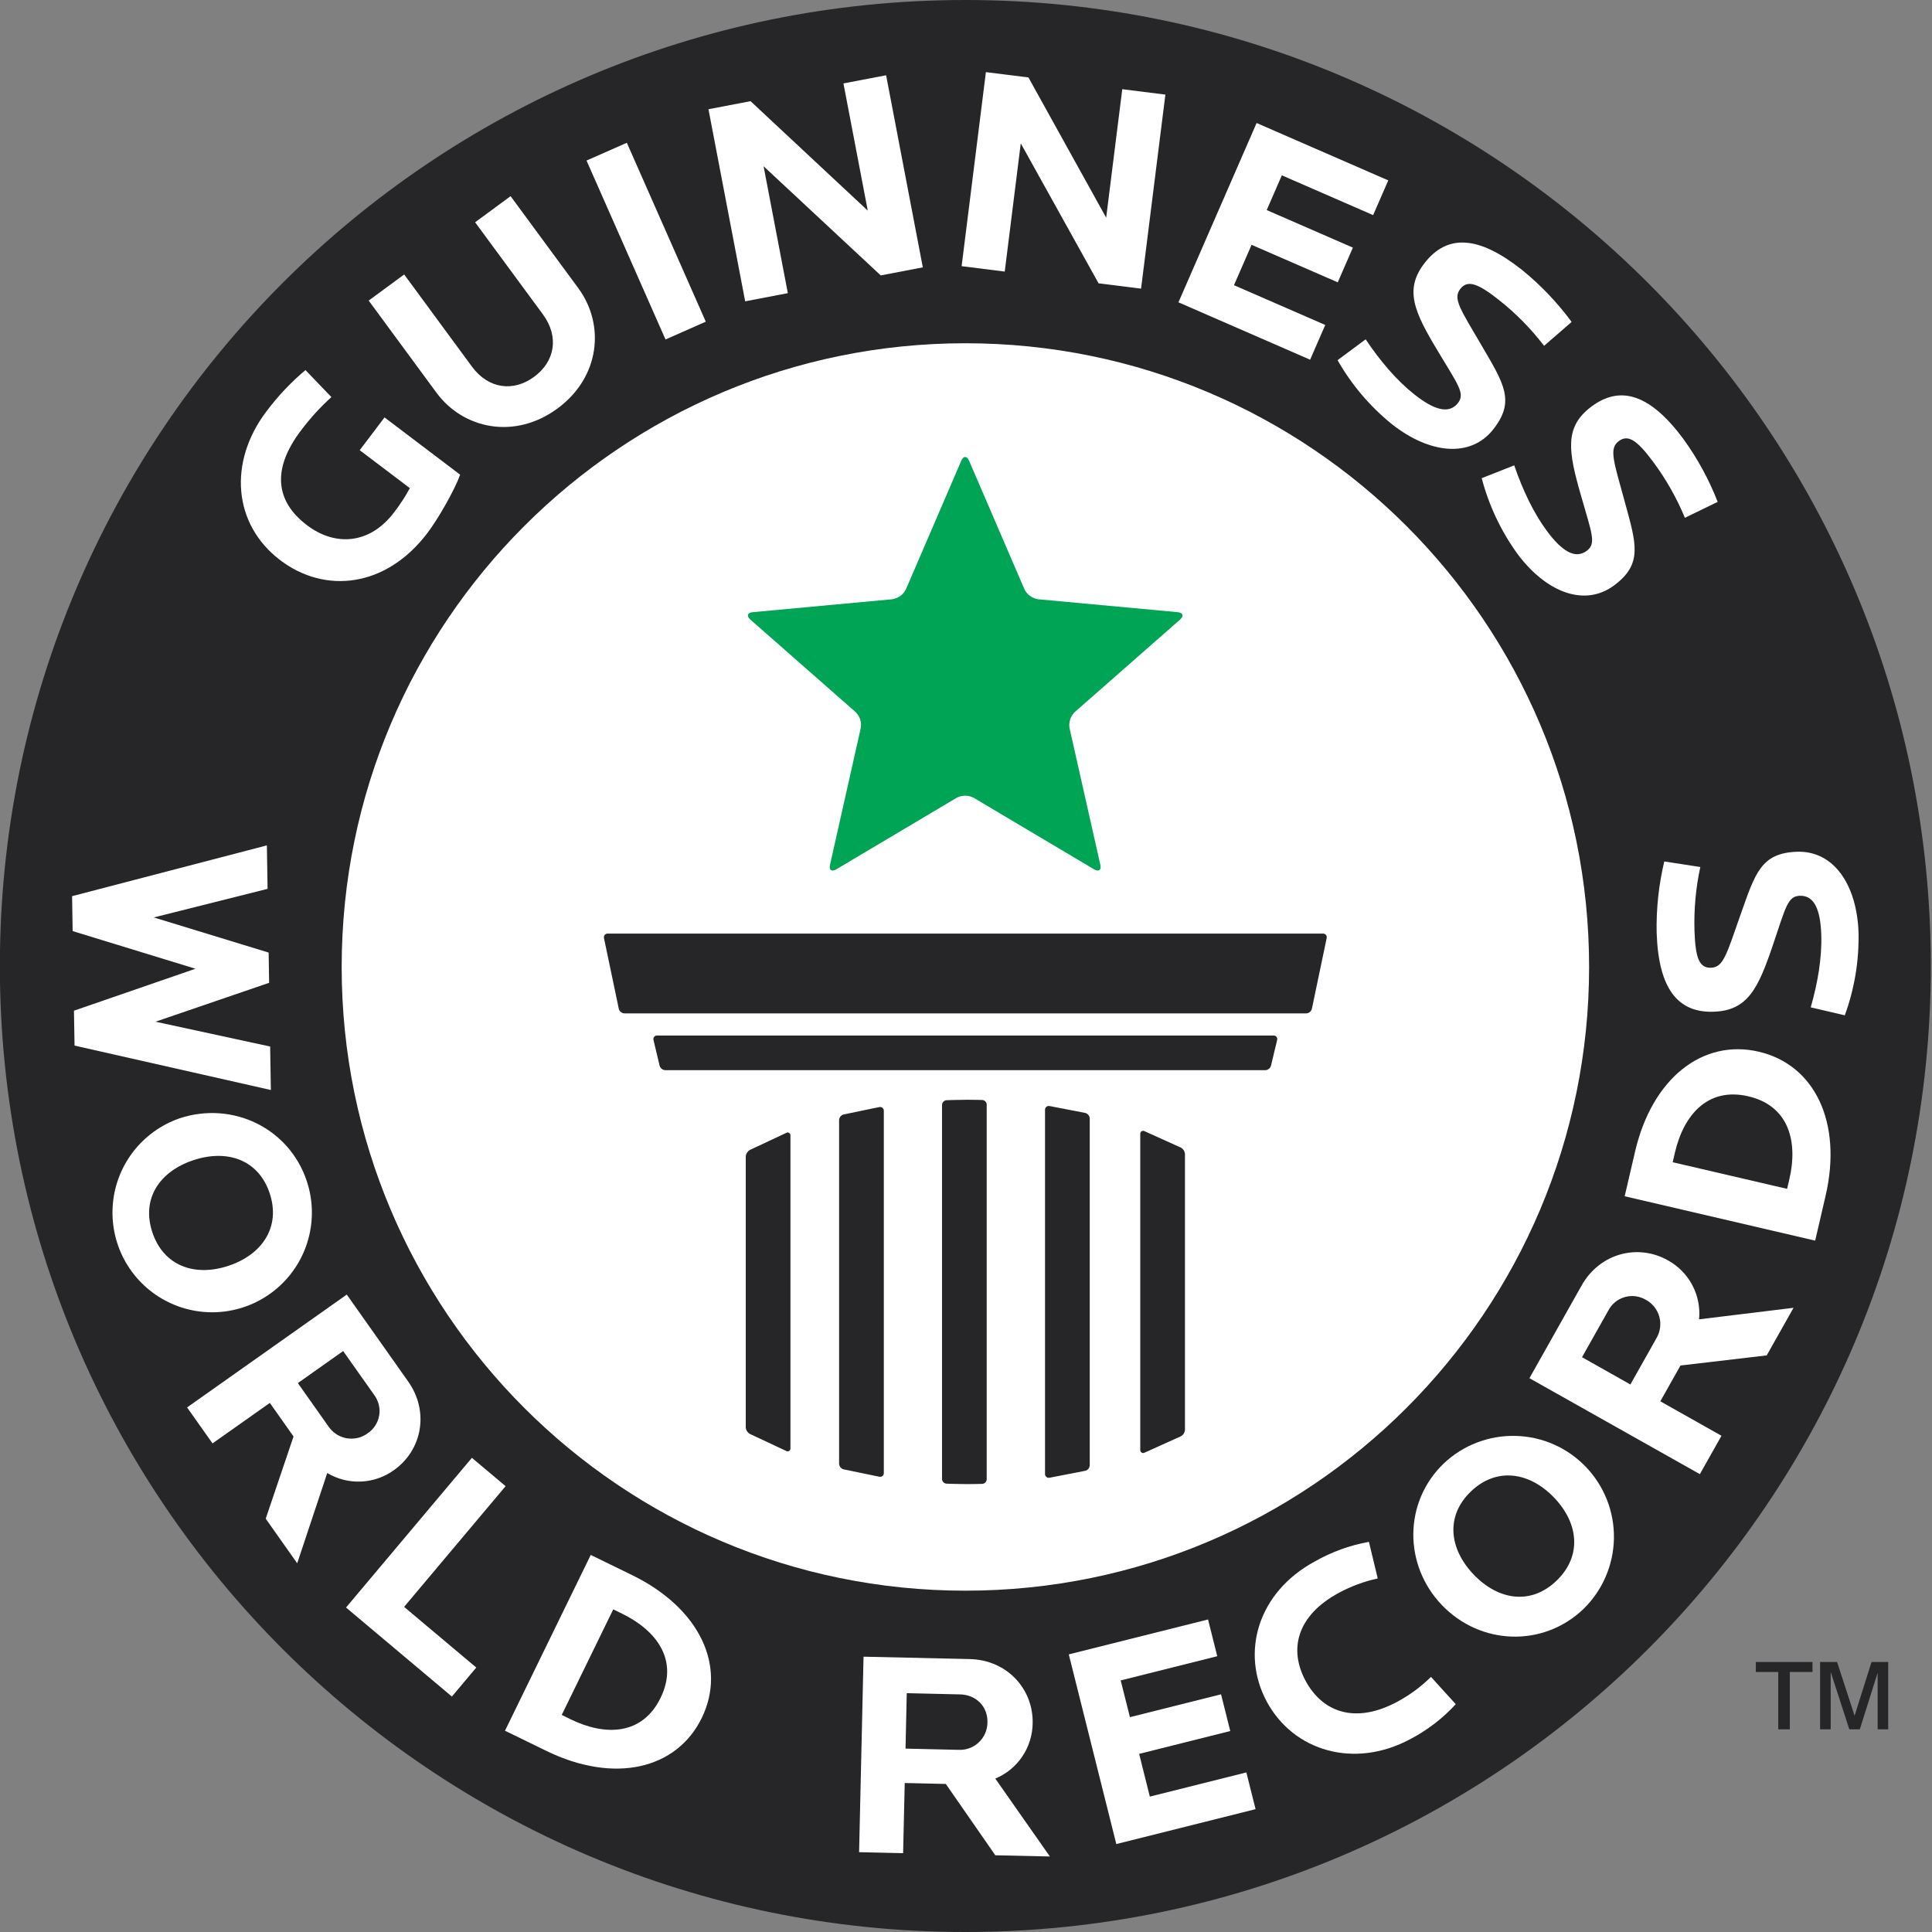 <?xml version="1.0" encoding="UTF-8"?> <svg xmlns="http://www.w3.org/2000/svg" viewBox="0 0 60.00 60.00" data-guides="{&quot;vertical&quot;:[],&quot;horizontal&quot;:[]}"><rect x="0" y="0" width="60.00" height="60.00" fill="#808080" stroke="none"/><defs></defs><path fill="#262628" stroke="none" fill-opacity="1" stroke-width="1" stroke-opacity="1" id="tSvg69cce0acd3" title="Path 15" d="M54.529 51.924C54.761 51.924 54.993 51.924 55.225 51.924C55.225 52.518 55.225 53.111 55.225 53.705C55.345 53.705 55.465 53.705 55.585 53.705C55.585 53.111 55.585 52.518 55.585 51.924C55.819 51.924 56.053 51.924 56.288 51.924C56.288 51.821 56.288 51.717 56.288 51.614C55.701 51.614 55.115 51.614 54.529 51.614C54.529 51.717 54.529 51.821 54.529 51.924Z"></path><path fill="#262628" stroke="none" fill-opacity="1" stroke-width="1" stroke-opacity="1" id="tSvgc03f46fd1a" title="Path 16" d="M58.122 51.614C57.947 52.171 57.772 52.727 57.596 53.284C57.415 52.727 57.234 52.171 57.052 51.614C56.876 51.614 56.7 51.614 56.524 51.614C56.524 52.311 56.524 53.008 56.524 53.705C56.634 53.705 56.744 53.705 56.854 53.705C56.854 53.111 56.854 52.518 56.854 51.924C57.047 52.518 57.24 53.111 57.432 53.705C57.541 53.705 57.649 53.705 57.758 53.705C57.943 53.12 58.127 52.535 58.312 51.95C58.312 52.535 58.312 53.12 58.312 53.705C58.421 53.705 58.531 53.705 58.64 53.705C58.64 53.008 58.64 52.311 58.64 51.614C58.467 51.614 58.295 51.614 58.122 51.614Z"></path><path fill="#ffffff" stroke="none" fill-opacity="1" stroke-width="1" stroke-opacity="1" id="tSvg50f6ee3ab" title="Path 17" d="M30.014 52.099C42.171 52.099 52.027 42.243 52.027 30.085C52.027 17.928 42.171 8.072 30.014 8.072C17.856 8.072 8.001 17.928 8.001 30.085C8.001 42.243 17.856 52.099 30.014 52.099Z"></path><path fill="#262628" stroke="none" fill-opacity="1" stroke-width="1" stroke-opacity="1" id="tSvgfd15116499" title="Path 18" d="M29.979 0C46.538 0 59.963 13.431 59.963 30C59.963 46.569 46.538 60 29.979 60C13.42 60 -0.004 46.569 -0.004 30C-0.004 13.431 13.42 0 29.979 0ZM29.981 10.66C19.284 10.66 10.611 19.332 10.611 30.03C10.611 40.728 19.283 49.4 29.981 49.4C40.679 49.4 49.351 40.728 49.351 30.03C49.351 19.333 40.678 10.66 29.981 10.66Z"></path><path fill="#262628" stroke="none" fill-opacity="1" stroke-width="1" stroke-opacity="1" id="tSvg5f210cc5a2" title="Path 19" d="M24.417 35.183C24.04 35.36 23.663 35.537 23.286 35.714C23.25 35.735 23.219 35.766 23.197 35.802C23.175 35.838 23.162 35.879 23.16 35.921C23.16 38.722 23.16 41.524 23.16 44.325C23.162 44.367 23.175 44.408 23.197 44.444C23.219 44.48 23.25 44.51 23.286 44.531C23.663 44.708 24.04 44.884 24.417 45.061C24.431 45.069 24.447 45.073 24.464 45.073C24.48 45.072 24.496 45.068 24.51 45.058C24.523 45.049 24.534 45.037 24.541 45.022C24.547 45.007 24.55 44.99 24.548 44.974C24.548 41.739 24.548 38.504 24.548 35.27C24.55 35.253 24.548 35.237 24.541 35.222C24.534 35.207 24.523 35.194 24.509 35.185C24.496 35.176 24.48 35.171 24.463 35.17C24.447 35.17 24.431 35.174 24.417 35.183Z"></path><path fill="#262628" stroke="none" fill-opacity="1" stroke-width="1" stroke-opacity="1" id="tSvg423eb779e9" title="Path 20" d="M27.308 34.381C26.938 34.458 26.568 34.534 26.198 34.611C26.159 34.621 26.125 34.644 26.1 34.675C26.075 34.707 26.061 34.745 26.059 34.785C26.059 38.343 26.059 41.9 26.059 45.457C26.061 45.497 26.075 45.536 26.1 45.567C26.125 45.599 26.159 45.621 26.198 45.632C26.568 45.708 26.938 45.785 27.308 45.861C27.325 45.865 27.343 45.865 27.36 45.861C27.378 45.857 27.393 45.849 27.407 45.838C27.421 45.826 27.431 45.812 27.438 45.796C27.445 45.78 27.449 45.762 27.448 45.745C27.448 41.996 27.448 38.247 27.448 34.498C27.448 34.48 27.445 34.463 27.438 34.447C27.431 34.431 27.42 34.416 27.407 34.405C27.393 34.394 27.377 34.386 27.36 34.382C27.343 34.377 27.325 34.377 27.308 34.381Z"></path><path fill="#262628" stroke="none" fill-opacity="1" stroke-width="1" stroke-opacity="1" id="tSvg179ba6ea053" title="Path 21" d="M30.501 34.161C30.501 34.161 30.247 34.154 30.046 34.154C29.78 34.154 29.398 34.168 29.398 34.168C29.36 34.17 29.324 34.186 29.297 34.214C29.271 34.241 29.256 34.277 29.255 34.316C29.255 38.187 29.255 42.058 29.255 45.929C29.256 45.968 29.271 46.004 29.297 46.031C29.324 46.059 29.36 46.075 29.398 46.077C29.398 46.077 29.78 46.09 30.046 46.09C30.247 46.09 30.501 46.083 30.501 46.083C30.539 46.082 30.575 46.066 30.601 46.039C30.628 46.011 30.643 45.975 30.643 45.937C30.643 42.06 30.643 38.183 30.643 34.306C30.643 34.269 30.628 34.232 30.601 34.205C30.575 34.178 30.539 34.162 30.501 34.161Z"></path><path fill="#262628" stroke="none" fill-opacity="1" stroke-width="1" stroke-opacity="1" id="tSvg8d81542cad" title="Path 22" d="M33.703 34.563C33.334 34.492 32.964 34.42 32.594 34.349C32.577 34.345 32.559 34.346 32.541 34.35C32.524 34.354 32.508 34.363 32.495 34.374C32.481 34.385 32.471 34.4 32.464 34.416C32.456 34.432 32.453 34.45 32.454 34.467C32.454 38.236 32.454 42.004 32.454 45.773C32.453 45.79 32.456 45.808 32.463 45.824C32.471 45.84 32.481 45.855 32.495 45.866C32.508 45.878 32.524 45.886 32.541 45.89C32.559 45.895 32.577 45.895 32.594 45.892C32.964 45.82 33.334 45.749 33.703 45.677C33.742 45.668 33.777 45.645 33.802 45.614C33.827 45.583 33.841 45.545 33.843 45.505C33.843 41.915 33.843 38.325 33.843 34.736C33.841 34.696 33.827 34.657 33.802 34.626C33.776 34.595 33.742 34.573 33.703 34.563Z"></path><path fill="#262628" stroke="none" fill-opacity="1" stroke-width="1" stroke-opacity="1" id="tSvg10b478868da" title="Path 23" d="M36.673 35.64C36.297 35.47 35.92 35.3 35.544 35.13C35.53 35.122 35.513 35.118 35.497 35.119C35.48 35.119 35.465 35.124 35.451 35.134C35.437 35.143 35.426 35.156 35.42 35.171C35.413 35.186 35.41 35.202 35.412 35.218C35.412 38.487 35.412 41.756 35.412 45.025C35.41 45.041 35.413 45.058 35.419 45.073C35.426 45.088 35.437 45.1 35.451 45.11C35.464 45.119 35.48 45.124 35.497 45.125C35.513 45.126 35.529 45.122 35.544 45.114C35.92 44.944 36.297 44.775 36.673 44.605C36.71 44.585 36.741 44.555 36.763 44.519C36.785 44.483 36.798 44.442 36.8 44.4C36.8 41.548 36.8 38.697 36.8 35.845C36.798 35.803 36.785 35.762 36.763 35.726C36.741 35.69 36.71 35.66 36.673 35.64Z"></path><path fill="#262628" stroke="none" fill-opacity="1" stroke-width="1" stroke-opacity="1" id="tSvgfc8e02da3d" title="Path 24" d="M41.084 28.993C33.681 28.993 26.277 28.993 18.873 28.993C18.856 28.992 18.838 28.996 18.822 29.003C18.806 29.01 18.792 29.02 18.781 29.034C18.77 29.047 18.762 29.064 18.758 29.081C18.753 29.098 18.753 29.116 18.757 29.133C18.911 29.866 19.065 30.6 19.218 31.333C19.229 31.372 19.252 31.406 19.283 31.431C19.315 31.456 19.353 31.47 19.393 31.472C26.451 31.472 33.508 31.472 40.566 31.472C40.606 31.47 40.644 31.456 40.676 31.431C40.707 31.406 40.73 31.372 40.741 31.333C40.894 30.6 41.048 29.866 41.201 29.133C41.205 29.115 41.205 29.098 41.201 29.08C41.197 29.063 41.189 29.047 41.177 29.034C41.166 29.02 41.152 29.009 41.136 29.003C41.119 28.995 41.102 28.992 41.084 28.993Z"></path><path fill="#262628" stroke="none" fill-opacity="1" stroke-width="1" stroke-opacity="1" id="tSvga67b0538a5" title="Path 25" d="M39.552 32.16C33.17 32.16 26.788 32.16 20.406 32.16C20.388 32.159 20.371 32.162 20.355 32.169C20.339 32.176 20.325 32.187 20.314 32.201C20.304 32.214 20.296 32.23 20.293 32.247C20.289 32.264 20.29 32.282 20.295 32.298C20.358 32.565 20.422 32.831 20.485 33.097C20.497 33.136 20.52 33.17 20.552 33.195C20.584 33.219 20.622 33.234 20.663 33.235C26.873 33.235 33.084 33.235 39.294 33.235C39.334 33.234 39.373 33.219 39.405 33.195C39.436 33.17 39.46 33.136 39.471 33.097C39.535 32.831 39.599 32.565 39.663 32.298C39.667 32.282 39.668 32.264 39.665 32.247C39.661 32.23 39.654 32.214 39.643 32.201C39.632 32.187 39.618 32.176 39.602 32.169C39.586 32.162 39.569 32.159 39.552 32.16Z"></path><path fill="#00a455" stroke="none" fill-opacity="1" stroke-width="1" stroke-opacity="1" id="tSvgabd7657a08" title="Path 26" d="M36.574 19.012C35.129 18.878 33.684 18.744 32.238 18.61C32.149 18.596 32.063 18.561 31.99 18.508C31.916 18.455 31.857 18.384 31.816 18.303C31.242 16.971 30.669 15.639 30.095 14.306C30.061 14.229 30.018 14.192 29.974 14.192C29.931 14.192 29.888 14.229 29.855 14.306C29.281 15.639 28.707 16.971 28.133 18.304C28.092 18.385 28.032 18.455 27.959 18.508C27.886 18.562 27.8 18.596 27.711 18.61C26.266 18.744 24.821 18.878 23.376 19.012C23.21 19.028 23.177 19.131 23.302 19.241C24.392 20.198 25.482 21.156 26.572 22.114C26.636 22.177 26.685 22.256 26.713 22.342C26.741 22.428 26.747 22.52 26.732 22.609C26.414 24.025 26.095 25.442 25.777 26.858C25.74 27.02 25.827 27.083 25.971 26.998C27.219 26.257 28.466 25.515 29.714 24.774C29.794 24.733 29.884 24.711 29.974 24.711C30.065 24.711 30.154 24.733 30.235 24.774C31.483 25.515 32.731 26.257 33.978 26.998C34.122 27.083 34.209 27.02 34.172 26.858C33.853 25.442 33.534 24.025 33.215 22.609C33.2 22.52 33.207 22.428 33.236 22.341C33.264 22.255 33.312 22.177 33.377 22.114C34.468 21.156 35.558 20.198 36.649 19.241C36.774 19.13 36.741 19.028 36.574 19.012Z"></path><path fill="#ffffff" stroke="none" fill-opacity="1" stroke-width="1" stroke-opacity="1" id="tSvgee2d327f64" title="Path 27" d="M9.527 36.679C8.981 35.034 7.221 34.186 5.576 34.731C4.999 34.931 4.493 35.298 4.124 35.784C3.754 36.27 3.537 36.855 3.499 37.465C3.461 38.075 3.604 38.682 3.91 39.211C4.217 39.739 4.673 40.166 5.221 40.435C5.769 40.706 6.384 40.807 6.99 40.728C7.596 40.649 8.165 40.393 8.625 39.991C9.085 39.59 9.417 39.061 9.577 38.471C9.738 37.882 9.72 37.258 9.527 36.679ZM4.731 38.269C4.384 37.222 4.96 36.377 6.007 36.03C7.054 35.683 8.028 36.013 8.376 37.06C8.723 38.108 8.142 38.963 7.095 39.311C6.047 39.658 5.079 39.316 4.731 38.269Z"></path><path fill="#ffffff" stroke="none" fill-opacity="1" stroke-width="1" stroke-opacity="1" id="tSvg25f098a5a0" title="Path 28" d="M9.23 48.549C9.541 47.615 9.852 46.681 10.163 45.746C10.479 45.935 10.844 46.027 11.211 46.011C11.579 45.996 11.934 45.872 12.233 45.657C13.104 45.041 13.343 43.846 12.674 42.9C12.039 42.002 11.404 41.103 10.769 40.204C9.116 41.373 7.463 42.541 5.81 43.709C6.073 44.081 6.337 44.454 6.6 44.826C7.193 44.407 7.786 43.988 8.38 43.569C8.625 43.916 8.87 44.264 9.116 44.611C8.828 45.462 8.54 46.313 8.252 47.164C8.578 47.626 8.904 48.088 9.23 48.549ZM10.657 41.958C10.976 42.41 11.296 42.862 11.615 43.313C11.684 43.404 11.734 43.507 11.762 43.617C11.79 43.727 11.795 43.841 11.777 43.953C11.759 44.065 11.718 44.172 11.657 44.268C11.596 44.364 11.516 44.446 11.422 44.51C11.33 44.579 11.225 44.628 11.113 44.655C11.001 44.681 10.885 44.686 10.772 44.667C10.659 44.648 10.55 44.606 10.453 44.545C10.356 44.483 10.273 44.403 10.207 44.308C9.888 43.856 9.569 43.404 9.25 42.953C9.719 42.621 10.188 42.29 10.657 41.958Z"></path><path fill="#ffffff" stroke="none" fill-opacity="1" stroke-width="1" stroke-opacity="1" id="tSvgc962220ffb" title="Path 29" d="M14.655 45.274C13.352 46.824 12.049 48.373 10.746 49.923C11.842 50.844 12.938 51.766 14.034 52.688C14.286 52.387 14.539 52.087 14.791 51.787C14.044 51.159 13.297 50.531 12.55 49.903C13.601 48.653 14.651 47.404 15.702 46.154C15.353 45.861 15.004 45.567 14.655 45.274Z"></path><path fill="#ffffff" stroke="none" fill-opacity="1" stroke-width="1" stroke-opacity="1" id="tSvg16fb6bf68d5" title="Path 30" d="M19.626 48.914C19.199 48.706 18.773 48.498 18.346 48.29C17.459 50.11 16.571 51.93 15.683 53.749C16.109 53.957 16.535 54.165 16.962 54.373C19.076 55.405 21.014 54.95 21.794 53.352C22.574 51.753 21.74 49.946 19.626 48.914ZM20.515 52.728C19.947 53.892 18.797 53.919 17.723 53.395C17.63 53.35 17.538 53.304 17.445 53.259C17.978 52.166 18.512 51.073 19.045 49.98C19.138 50.025 19.23 50.071 19.323 50.116C20.396 50.64 21.083 51.563 20.515 52.728Z"></path><path fill="#ffffff" stroke="none" fill-opacity="1" stroke-width="1" stroke-opacity="1" id="tSvg97173982b7" title="Path 31" d="M26.68 57.521C27.136 57.531 27.592 57.542 28.047 57.552C28.064 56.825 28.08 56.099 28.097 55.373C28.522 55.383 28.948 55.392 29.373 55.402C29.886 56.14 30.398 56.879 30.91 57.617C31.475 57.63 32.04 57.642 32.605 57.655C32.04 56.849 31.475 56.042 30.91 55.236C31.249 55.095 31.54 54.857 31.747 54.552C31.953 54.247 32.065 53.888 32.07 53.52C32.094 52.454 31.276 51.551 30.118 51.524C29.018 51.499 27.918 51.474 26.818 51.45C26.772 53.473 26.726 55.497 26.68 57.521ZM28.16 52.583C28.713 52.596 29.266 52.608 29.819 52.621C30.294 52.632 30.678 52.978 30.666 53.489C30.666 53.604 30.643 53.717 30.598 53.823C30.553 53.929 30.487 54.024 30.404 54.104C30.322 54.184 30.224 54.246 30.117 54.287C30.01 54.328 29.895 54.347 29.78 54.343C29.228 54.331 28.675 54.318 28.122 54.305C28.134 53.731 28.147 53.157 28.16 52.583Z"></path><path fill="#ffffff" stroke="none" fill-opacity="1" stroke-width="1" stroke-opacity="1" id="tSvgdb45783cff" title="Path 32" d="M34.668 57.269C36.11 56.907 37.552 56.546 38.993 56.185C38.898 55.804 38.803 55.424 38.707 55.044C37.708 55.294 36.708 55.545 35.709 55.795C35.598 55.353 35.487 54.911 35.377 54.468C36.32 54.232 37.264 53.995 38.207 53.759C38.112 53.379 38.016 52.998 37.921 52.618C36.977 52.855 36.034 53.091 35.091 53.328C34.995 52.947 34.9 52.567 34.804 52.187C35.804 51.936 36.803 51.686 37.803 51.435C37.708 51.055 37.612 50.675 37.517 50.294C36.075 50.656 34.634 51.017 33.192 51.378C33.684 53.342 34.176 55.305 34.668 57.269Z"></path><path fill="#ffffff" stroke="none" fill-opacity="1" stroke-width="1" stroke-opacity="1" id="tSvg131721ab229" title="Path 33" d="M41.577 49.468C41.957 49.263 42.364 49.112 42.787 49.021C42.696 48.642 42.604 48.263 42.513 47.883C41.922 47.99 41.353 48.196 40.832 48.493C39.059 49.452 38.52 51.33 39.345 52.853C40.169 54.376 42.057 54.952 43.813 54.002C44.337 53.726 44.81 53.361 45.21 52.925C44.954 52.642 44.697 52.36 44.44 52.077C44.133 52.381 43.784 52.639 43.404 52.844C42.089 53.556 41.073 53.173 40.548 52.203C40.023 51.232 40.262 50.18 41.577 49.468Z"></path><path fill="#ffffff" stroke="none" fill-opacity="1" stroke-width="1" stroke-opacity="1" id="tSvg10582070f7c" title="Path 34" d="M49.178 49.966C49.769 49.389 50.108 48.602 50.122 47.776C50.136 46.95 49.822 46.152 49.251 45.556C48.679 44.959 47.895 44.613 47.069 44.593C46.243 44.572 45.442 44.878 44.841 45.445C43.59 46.644 43.582 48.599 44.781 49.849C45.981 51.099 47.928 51.166 49.178 49.966ZM45.68 46.319C46.477 45.555 47.499 45.712 48.263 46.509C49.028 47.305 49.135 48.326 48.339 49.091C47.543 49.855 46.532 49.698 45.769 48.902C45.005 48.106 44.883 47.084 45.68 46.319Z"></path><path fill="#ffffff" stroke="none" fill-opacity="1" stroke-width="1" stroke-opacity="1" id="tSvg19309dfd83b" title="Path 35" d="M54.867 42.093C55.145 41.6 55.423 41.108 55.7 40.615C54.722 40.734 53.744 40.854 52.766 40.973C52.802 40.606 52.729 40.238 52.557 39.912C52.385 39.586 52.121 39.318 51.799 39.141C50.869 38.617 49.686 38.914 49.118 39.923C48.578 40.883 48.038 41.842 47.498 42.801C49.262 43.794 51.026 44.788 52.791 45.781C53.015 45.384 53.238 44.987 53.462 44.589C52.829 44.233 52.196 43.876 51.563 43.519C51.772 43.148 51.98 42.778 52.189 42.407C53.082 42.302 53.975 42.197 54.867 42.093ZM51.448 41.549C51.176 42.031 50.905 42.513 50.633 42.996C50.133 42.714 49.632 42.431 49.131 42.149C49.402 41.667 49.674 41.185 49.946 40.703C49.997 40.602 50.069 40.513 50.157 40.441C50.244 40.368 50.346 40.315 50.455 40.283C50.564 40.251 50.678 40.242 50.791 40.256C50.903 40.27 51.012 40.307 51.11 40.364C51.211 40.418 51.3 40.492 51.373 40.582C51.445 40.671 51.498 40.774 51.53 40.885C51.561 40.995 51.57 41.111 51.556 41.225C51.542 41.339 51.505 41.449 51.448 41.549Z"></path><path fill="#ffffff" stroke="none" fill-opacity="1" stroke-width="1" stroke-opacity="1" id="tSvg164974e1c86" title="Path 36" d="M56.694 37.143C57.227 34.851 56.352 33.064 54.619 32.661C52.887 32.258 51.311 33.474 50.778 35.765C50.671 36.227 50.563 36.689 50.456 37.151C52.428 37.61 54.4 38.069 56.372 38.529C56.479 38.067 56.587 37.605 56.694 37.143ZM55.571 36.619C55.547 36.72 55.524 36.82 55.5 36.921C54.316 36.645 53.132 36.37 51.947 36.094C51.971 35.993 51.994 35.892 52.017 35.792C52.288 34.628 53.035 33.753 54.296 34.047C55.557 34.34 55.842 35.455 55.571 36.619Z"></path><path fill="#ffffff" stroke="none" fill-opacity="1" stroke-width="1" stroke-opacity="1" id="tSvge665a06e6b" title="Path 37" d="M55.81 26.452C54.689 26.489 54.509 27.116 54.05 28.418C53.616 29.655 53.519 30.042 53.136 30.054C52.781 30.066 52.652 29.769 52.624 28.912C52.603 28.245 52.663 27.578 52.805 26.926C52.432 26.868 52.059 26.81 51.686 26.753C51.513 27.478 51.433 28.223 51.449 28.969C51.506 30.692 52.096 31.458 53.218 31.42C54.285 31.385 54.608 30.69 55.074 29.305C55.456 28.179 55.518 27.831 55.892 27.819C56.348 27.803 56.535 28.254 56.561 29.029C56.585 29.731 56.455 30.511 56.234 31.284C56.587 31.367 56.939 31.45 57.292 31.532C57.591 30.713 57.736 29.845 57.719 28.972C57.67 27.477 56.949 26.414 55.81 26.452Z"></path><path fill="#ffffff" stroke="none" fill-opacity="1" stroke-width="1" stroke-opacity="1" id="tSvg15cd3aa904e" title="Path 38" d="M10.292 12.332C10.023 12.052 9.754 11.773 9.486 11.493C9.033 11.874 8.625 12.306 8.271 12.781C7.093 14.337 7.225 16.279 8.708 17.401C10.09 18.448 11.984 18.257 13.277 16.549C13.624 16.091 14.126 15.201 14.29 14.742C13.508 14.149 12.725 13.556 11.942 12.963C11.685 13.303 11.428 13.642 11.171 13.981C11.69 14.374 12.209 14.767 12.728 15.159C12.586 15.423 12.422 15.674 12.239 15.911C11.485 16.907 10.414 16.977 9.534 16.311C8.552 15.568 8.44 14.567 9.343 13.375C9.625 12.997 9.943 12.648 10.292 12.332Z"></path><path fill="#ffffff" stroke="none" fill-opacity="1" stroke-width="1" stroke-opacity="1" id="tSvg2935c36289" title="Path 39" d="M16.588 11.702C15.949 12.173 15.172 12.087 14.654 11.382C13.953 10.429 13.252 9.477 12.552 8.524C12.184 8.794 11.817 9.065 11.45 9.335C12.15 10.287 12.851 11.24 13.552 12.192C14.384 13.324 15.983 13.664 17.312 12.687C18.642 11.709 18.792 10.081 17.96 8.95C17.259 7.997 16.558 7.044 15.857 6.092C15.49 6.362 15.123 6.632 14.755 6.903C15.456 7.855 16.157 8.808 16.858 9.76C17.377 10.466 17.227 11.232 16.588 11.702Z"></path><path fill="#ffffff" stroke="none" fill-opacity="1" stroke-width="1" stroke-opacity="1" id="tSvg138a21ef43a" title="Path 40" d="M19.467 4.434C19.05 4.618 18.633 4.802 18.215 4.986C19.033 6.838 19.85 8.691 20.668 10.543C21.085 10.358 21.502 10.174 21.919 9.99C21.102 8.138 20.284 6.286 19.467 4.434Z"></path><path fill="#ffffff" stroke="none" fill-opacity="1" stroke-width="1" stroke-opacity="1" id="tSvg15d59b347b9" title="Path 41" d="M22.002 3.392C22.382 5.381 22.762 7.369 23.142 9.358C23.584 9.273 24.025 9.189 24.467 9.104C24.216 7.791 23.965 6.477 23.714 5.163C24.926 6.293 26.139 7.423 27.352 8.553C27.788 8.47 28.224 8.386 28.659 8.303C28.279 6.314 27.899 4.326 27.519 2.337C27.077 2.422 26.636 2.506 26.194 2.591C26.445 3.908 26.697 5.224 26.949 6.541C25.736 5.408 24.523 4.275 23.309 3.142C22.873 3.225 22.438 3.309 22.002 3.392Z"></path><path fill="#ffffff" stroke="none" fill-opacity="1" stroke-width="1" stroke-opacity="1" id="tSvg16e9e725996" title="Path 42" d="M34.353 6.76C33.549 5.309 32.744 3.857 31.939 2.405C31.499 2.35 31.058 2.295 30.618 2.24C30.367 4.249 30.115 6.258 29.864 8.266C30.31 8.322 30.757 8.378 31.203 8.434C31.369 7.107 31.535 5.779 31.701 4.452C32.507 5.901 33.312 7.35 34.117 8.799C34.557 8.854 34.997 8.909 35.437 8.964C35.689 6.955 35.94 4.946 36.192 2.938C35.745 2.882 35.299 2.826 34.853 2.77C34.686 4.1 34.52 5.43 34.353 6.76Z"></path><path fill="#ffffff" stroke="none" fill-opacity="1" stroke-width="1" stroke-opacity="1" id="tSvg10ee8643b23" title="Path 43" d="M36.598 9.389C37.961 9.983 39.324 10.577 40.687 11.171C40.844 10.811 41.001 10.452 41.157 10.092C40.212 9.68 39.267 9.269 38.322 8.857C38.505 8.439 38.687 8.021 38.869 7.603C39.761 7.991 40.653 8.38 41.545 8.768C41.702 8.409 41.858 8.049 42.015 7.69C41.123 7.301 40.231 6.913 39.339 6.524C39.496 6.164 39.653 5.805 39.809 5.445C40.754 5.857 41.699 6.269 42.644 6.681C42.801 6.321 42.958 5.962 43.114 5.602C41.751 5.008 40.388 4.414 39.025 3.82C38.216 5.676 37.407 7.533 36.598 9.389Z"></path><path fill="#ffffff" stroke="none" fill-opacity="1" stroke-width="1" stroke-opacity="1" id="tSvgcf6544aa00" title="Path 44" d="M43.92 12.246C43.37 11.81 42.859 11.207 42.411 10.538C42.12 10.754 41.829 10.969 41.539 11.185C41.971 11.943 42.539 12.614 43.216 13.165C44.388 14.094 45.664 14.232 46.371 13.338C47.068 12.458 46.706 11.917 46.01 10.725C45.347 9.595 45.114 9.271 45.352 8.971C45.573 8.691 45.882 8.786 46.554 9.318C47.077 9.732 47.547 10.21 47.953 10.74C48.238 10.493 48.523 10.245 48.808 9.998C48.366 9.397 47.85 8.855 47.27 8.384C45.919 7.314 44.954 7.27 44.257 8.15C43.594 8.986 43.915 9.682 44.671 10.932C45.282 11.952 45.509 12.225 45.277 12.518C44.993 12.874 44.528 12.727 43.92 12.246Z"></path><path fill="#ffffff" stroke="none" fill-opacity="1" stroke-width="1" stroke-opacity="1" id="tSvg17890432b17" title="Path 45" d="M53.344 15.586C53.073 14.891 52.715 14.234 52.277 13.63C51.249 12.246 50.328 11.954 49.428 12.623C48.571 13.259 48.701 14.014 49.107 15.417C49.433 16.56 49.581 16.881 49.281 17.104C48.915 17.377 48.504 17.113 48.042 16.492C47.624 15.928 47.286 15.213 47.026 14.452C46.69 14.585 46.353 14.717 46.016 14.85C46.237 15.694 46.612 16.489 47.123 17.197C48.015 18.397 49.211 18.861 50.126 18.181C51.026 17.512 50.818 16.895 50.453 15.563C50.106 14.3 49.965 13.927 50.273 13.699C50.558 13.487 50.832 13.658 51.343 14.346C51.741 14.882 52.071 15.465 52.326 16.081C52.665 15.916 53.004 15.751 53.344 15.586Z"></path><path fill="#ffffff" stroke="none" fill-opacity="1" stroke-width="1" stroke-opacity="1" id="tSvg51a1c5d1d5" title="Path 46" d="M2.256 28.916C3.528 29.306 4.799 29.696 6.07 30.085C4.813 30.52 3.555 30.954 2.297 31.388C2.303 31.749 2.309 32.111 2.315 32.472C4.347 32.932 6.38 33.392 8.412 33.851C8.405 33.401 8.398 32.951 8.39 32.501C7.203 32.244 6.016 31.987 4.829 31.73C6.005 31.327 7.182 30.924 8.358 30.522C8.353 30.209 8.348 29.896 8.343 29.583C7.154 29.219 5.965 28.855 4.776 28.492C5.954 28.196 7.132 27.9 8.31 27.604C8.303 27.154 8.296 26.704 8.288 26.254C6.272 26.78 4.255 27.305 2.239 27.831C2.245 28.192 2.251 28.554 2.256 28.916Z"></path></svg> 